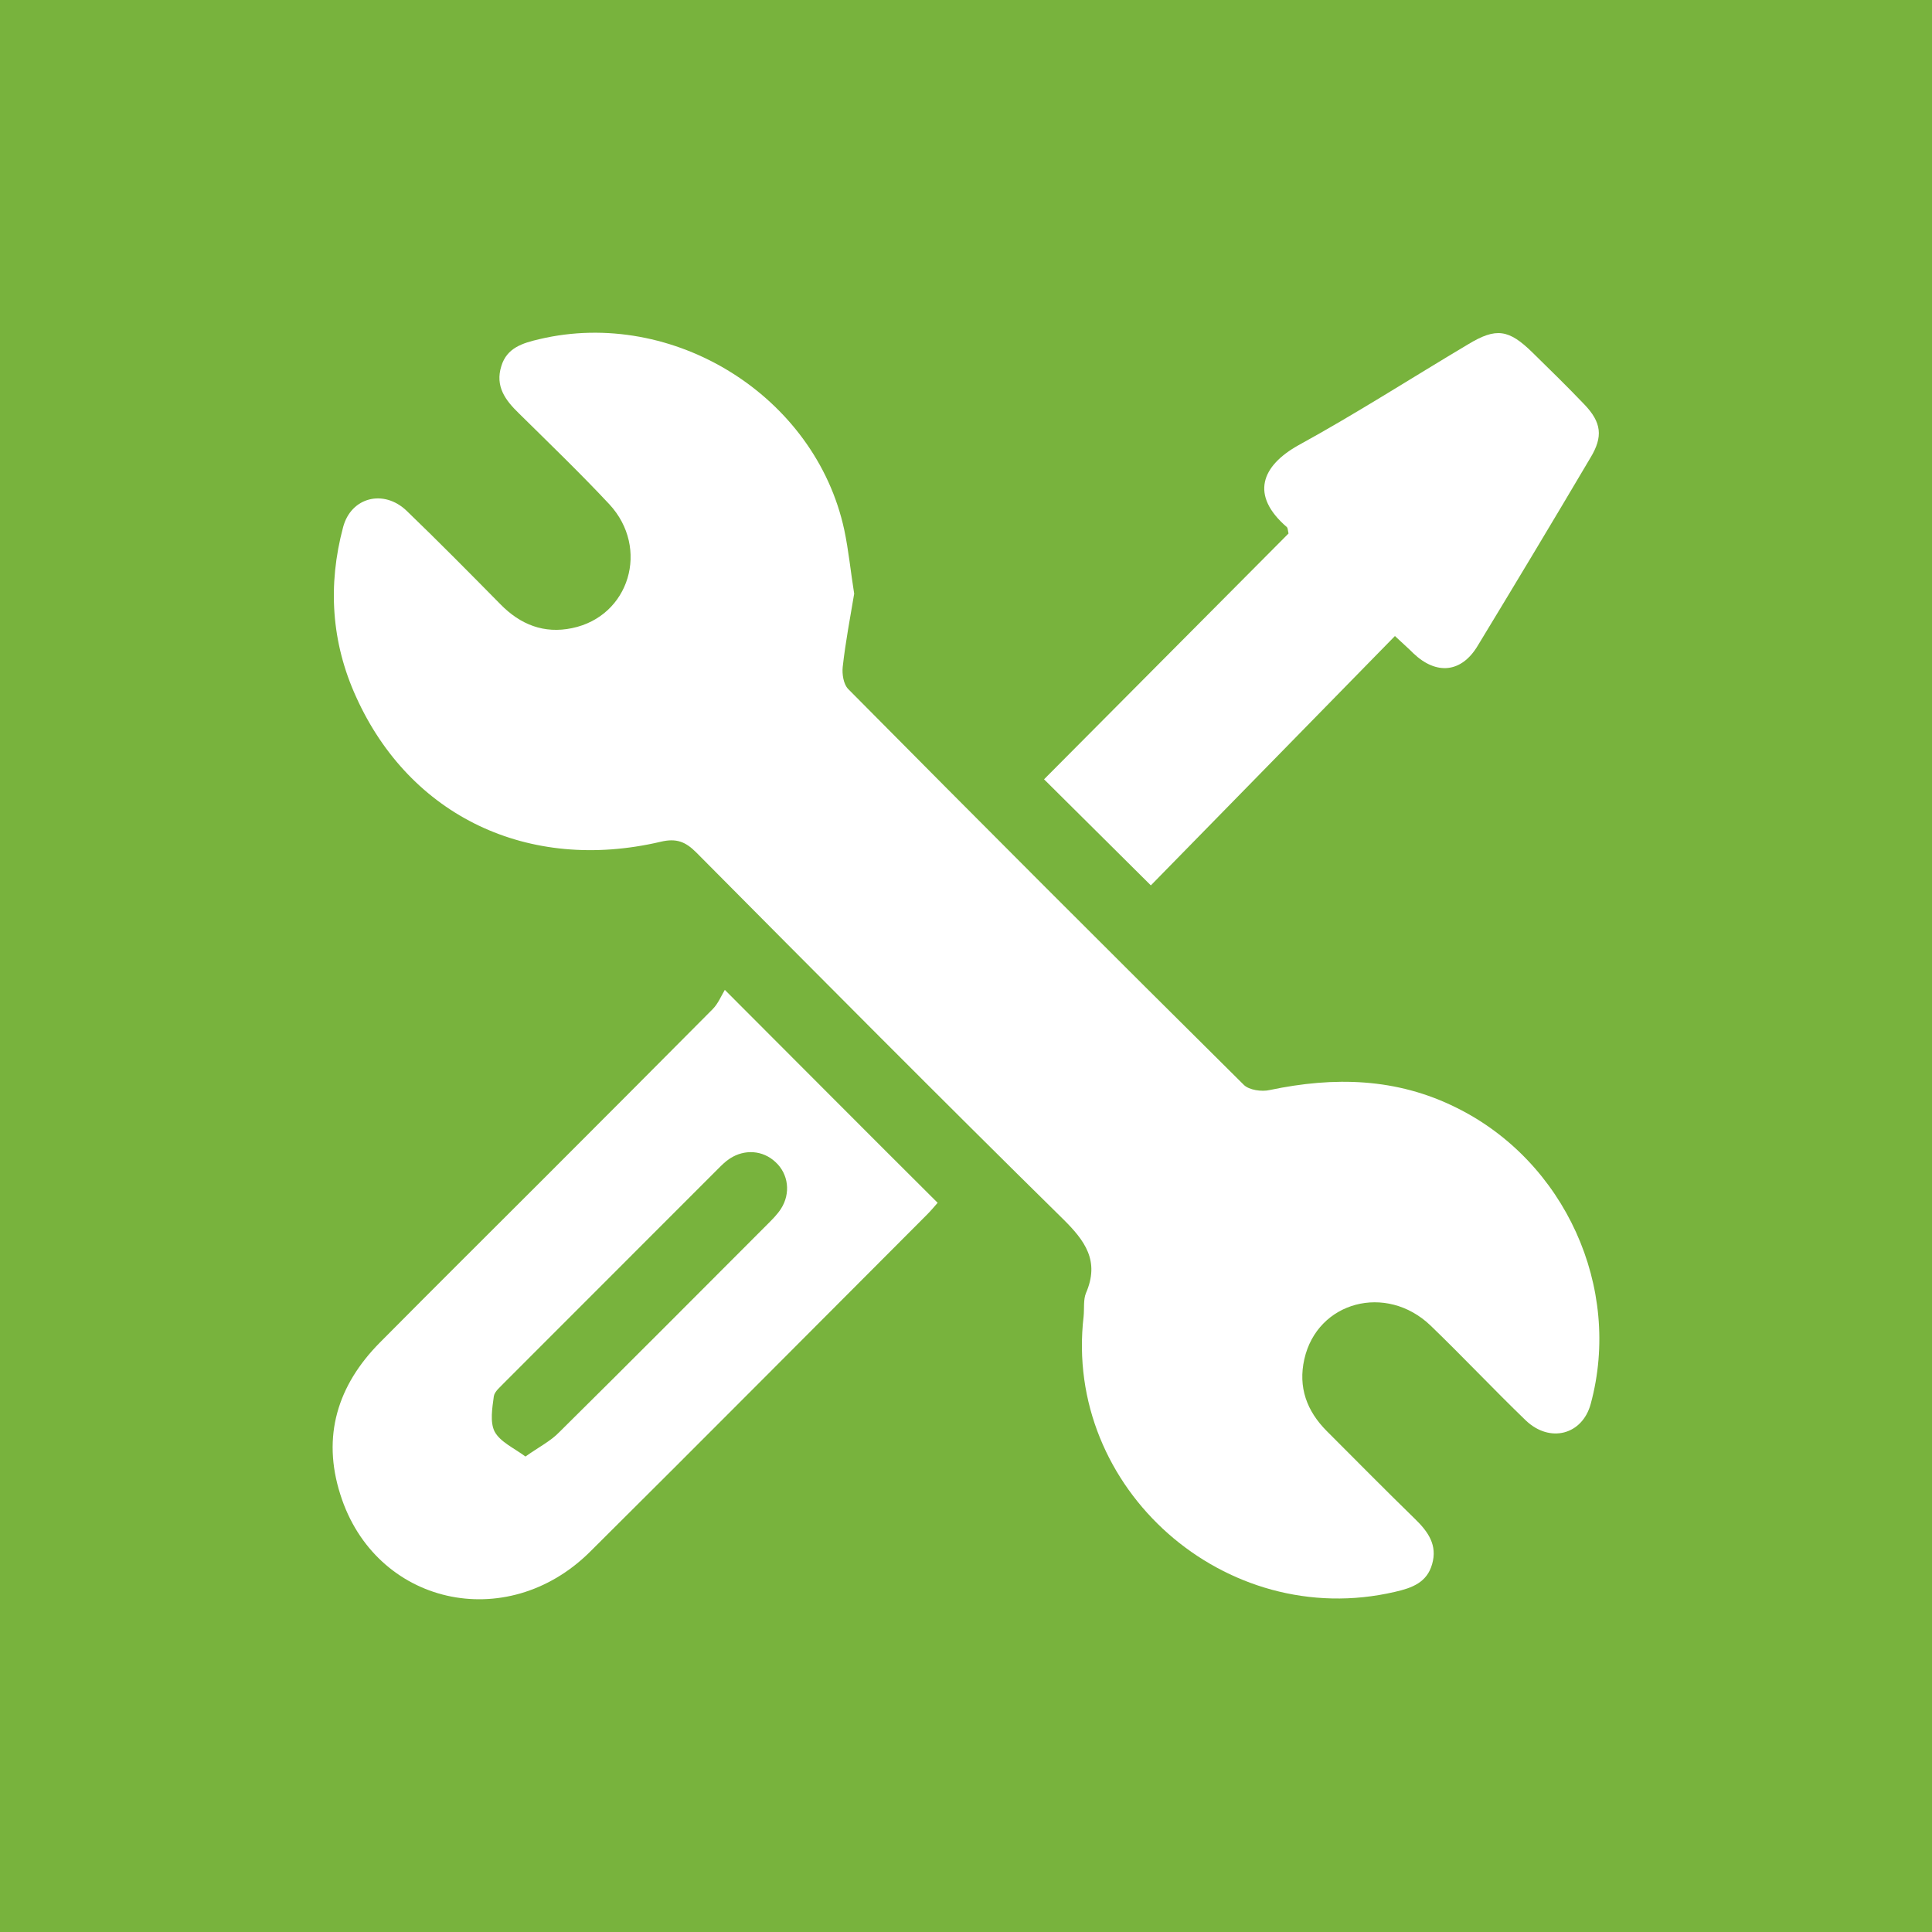 <?xml version="1.0" encoding="UTF-8"?>
<svg xmlns="http://www.w3.org/2000/svg" width="90" height="90" viewBox="0 0 90 90" fill="none">
  <rect width="90" height="90" fill="#78B33D"></rect>
  <path d="M39.791 27.656C39.607 28.762 39.386 29.905 39.257 31.067C39.22 31.399 39.293 31.878 39.514 32.099C45.632 38.276 51.769 44.416 57.942 50.537C58.181 50.776 58.771 50.869 59.158 50.776C62.143 50.15 65.055 50.205 67.856 51.606C72.886 54.095 75.576 59.977 74.102 65.397C73.715 66.836 72.204 67.241 71.08 66.172C69.569 64.715 68.15 63.203 66.639 61.747C64.576 59.774 61.369 60.622 60.761 63.314C60.466 64.623 60.872 65.729 61.811 66.67C63.175 68.034 64.539 69.417 65.921 70.763C66.529 71.353 66.971 71.98 66.713 72.865C66.474 73.713 65.792 73.971 64.981 74.155C57.076 75.999 49.539 69.343 50.479 61.323C50.516 60.954 50.46 60.548 50.589 60.235C51.234 58.742 50.552 57.801 49.502 56.769C43.771 51.127 38.114 45.43 32.438 39.714C31.941 39.216 31.517 39.032 30.762 39.216C24.607 40.654 19.097 38.018 16.591 32.468C15.43 29.924 15.264 27.25 15.983 24.558C16.352 23.157 17.881 22.77 18.95 23.802C20.424 25.222 21.88 26.697 23.317 28.154C24.238 29.094 25.344 29.536 26.652 29.26C29.324 28.707 30.282 25.535 28.384 23.489C27.021 22.032 25.584 20.649 24.165 19.248C23.538 18.64 23.059 17.994 23.354 17.054C23.612 16.206 24.331 15.985 25.123 15.8C31.351 14.325 37.985 18.437 39.33 24.687C39.533 25.646 39.625 26.623 39.791 27.656Z" fill="white"></path>
  <path d="M33.765 46.112C37.211 49.56 40.417 52.786 43.679 56.031C43.532 56.197 43.366 56.4 43.181 56.584C37.948 61.821 32.733 67.076 27.481 72.293C23.593 76.147 17.476 74.764 15.854 69.62C14.988 66.909 15.725 64.531 17.697 62.54C20.221 59.995 22.782 57.451 25.326 54.907C27.96 52.27 30.577 49.652 33.194 47.015C33.452 46.757 33.599 46.389 33.765 46.112ZM24.478 67.85C25.104 67.407 25.657 67.131 26.062 66.707C29.306 63.499 32.531 60.254 35.774 57.009C35.995 56.787 36.216 56.566 36.382 56.308C36.842 55.589 36.732 54.685 36.124 54.132C35.534 53.579 34.687 53.524 34.005 53.966C33.802 54.095 33.618 54.28 33.452 54.446C30.135 57.764 26.818 61.083 23.501 64.402C23.317 64.605 23.041 64.808 23.004 65.047C22.93 65.6 22.819 66.246 23.041 66.688C23.299 67.168 23.925 67.444 24.478 67.85Z" fill="white"></path>
  <path d="M53.611 41.244C51.787 39.438 50.202 37.852 48.636 36.303C52.432 32.487 56.265 28.633 60.024 24.853C59.987 24.669 59.987 24.595 59.95 24.558C58.218 23.065 58.771 21.701 60.485 20.742C63.175 19.267 65.755 17.607 68.39 16.04C69.698 15.247 70.288 15.34 71.394 16.427C72.204 17.22 73.015 18.013 73.808 18.843C74.6 19.672 74.692 20.336 74.084 21.332C72.352 24.263 70.601 27.177 68.832 30.09C68.077 31.343 66.916 31.454 65.847 30.44C65.589 30.182 65.313 29.942 64.981 29.629C61.185 33.501 57.407 37.373 53.611 41.244Z" fill="white"></path>
</svg>
